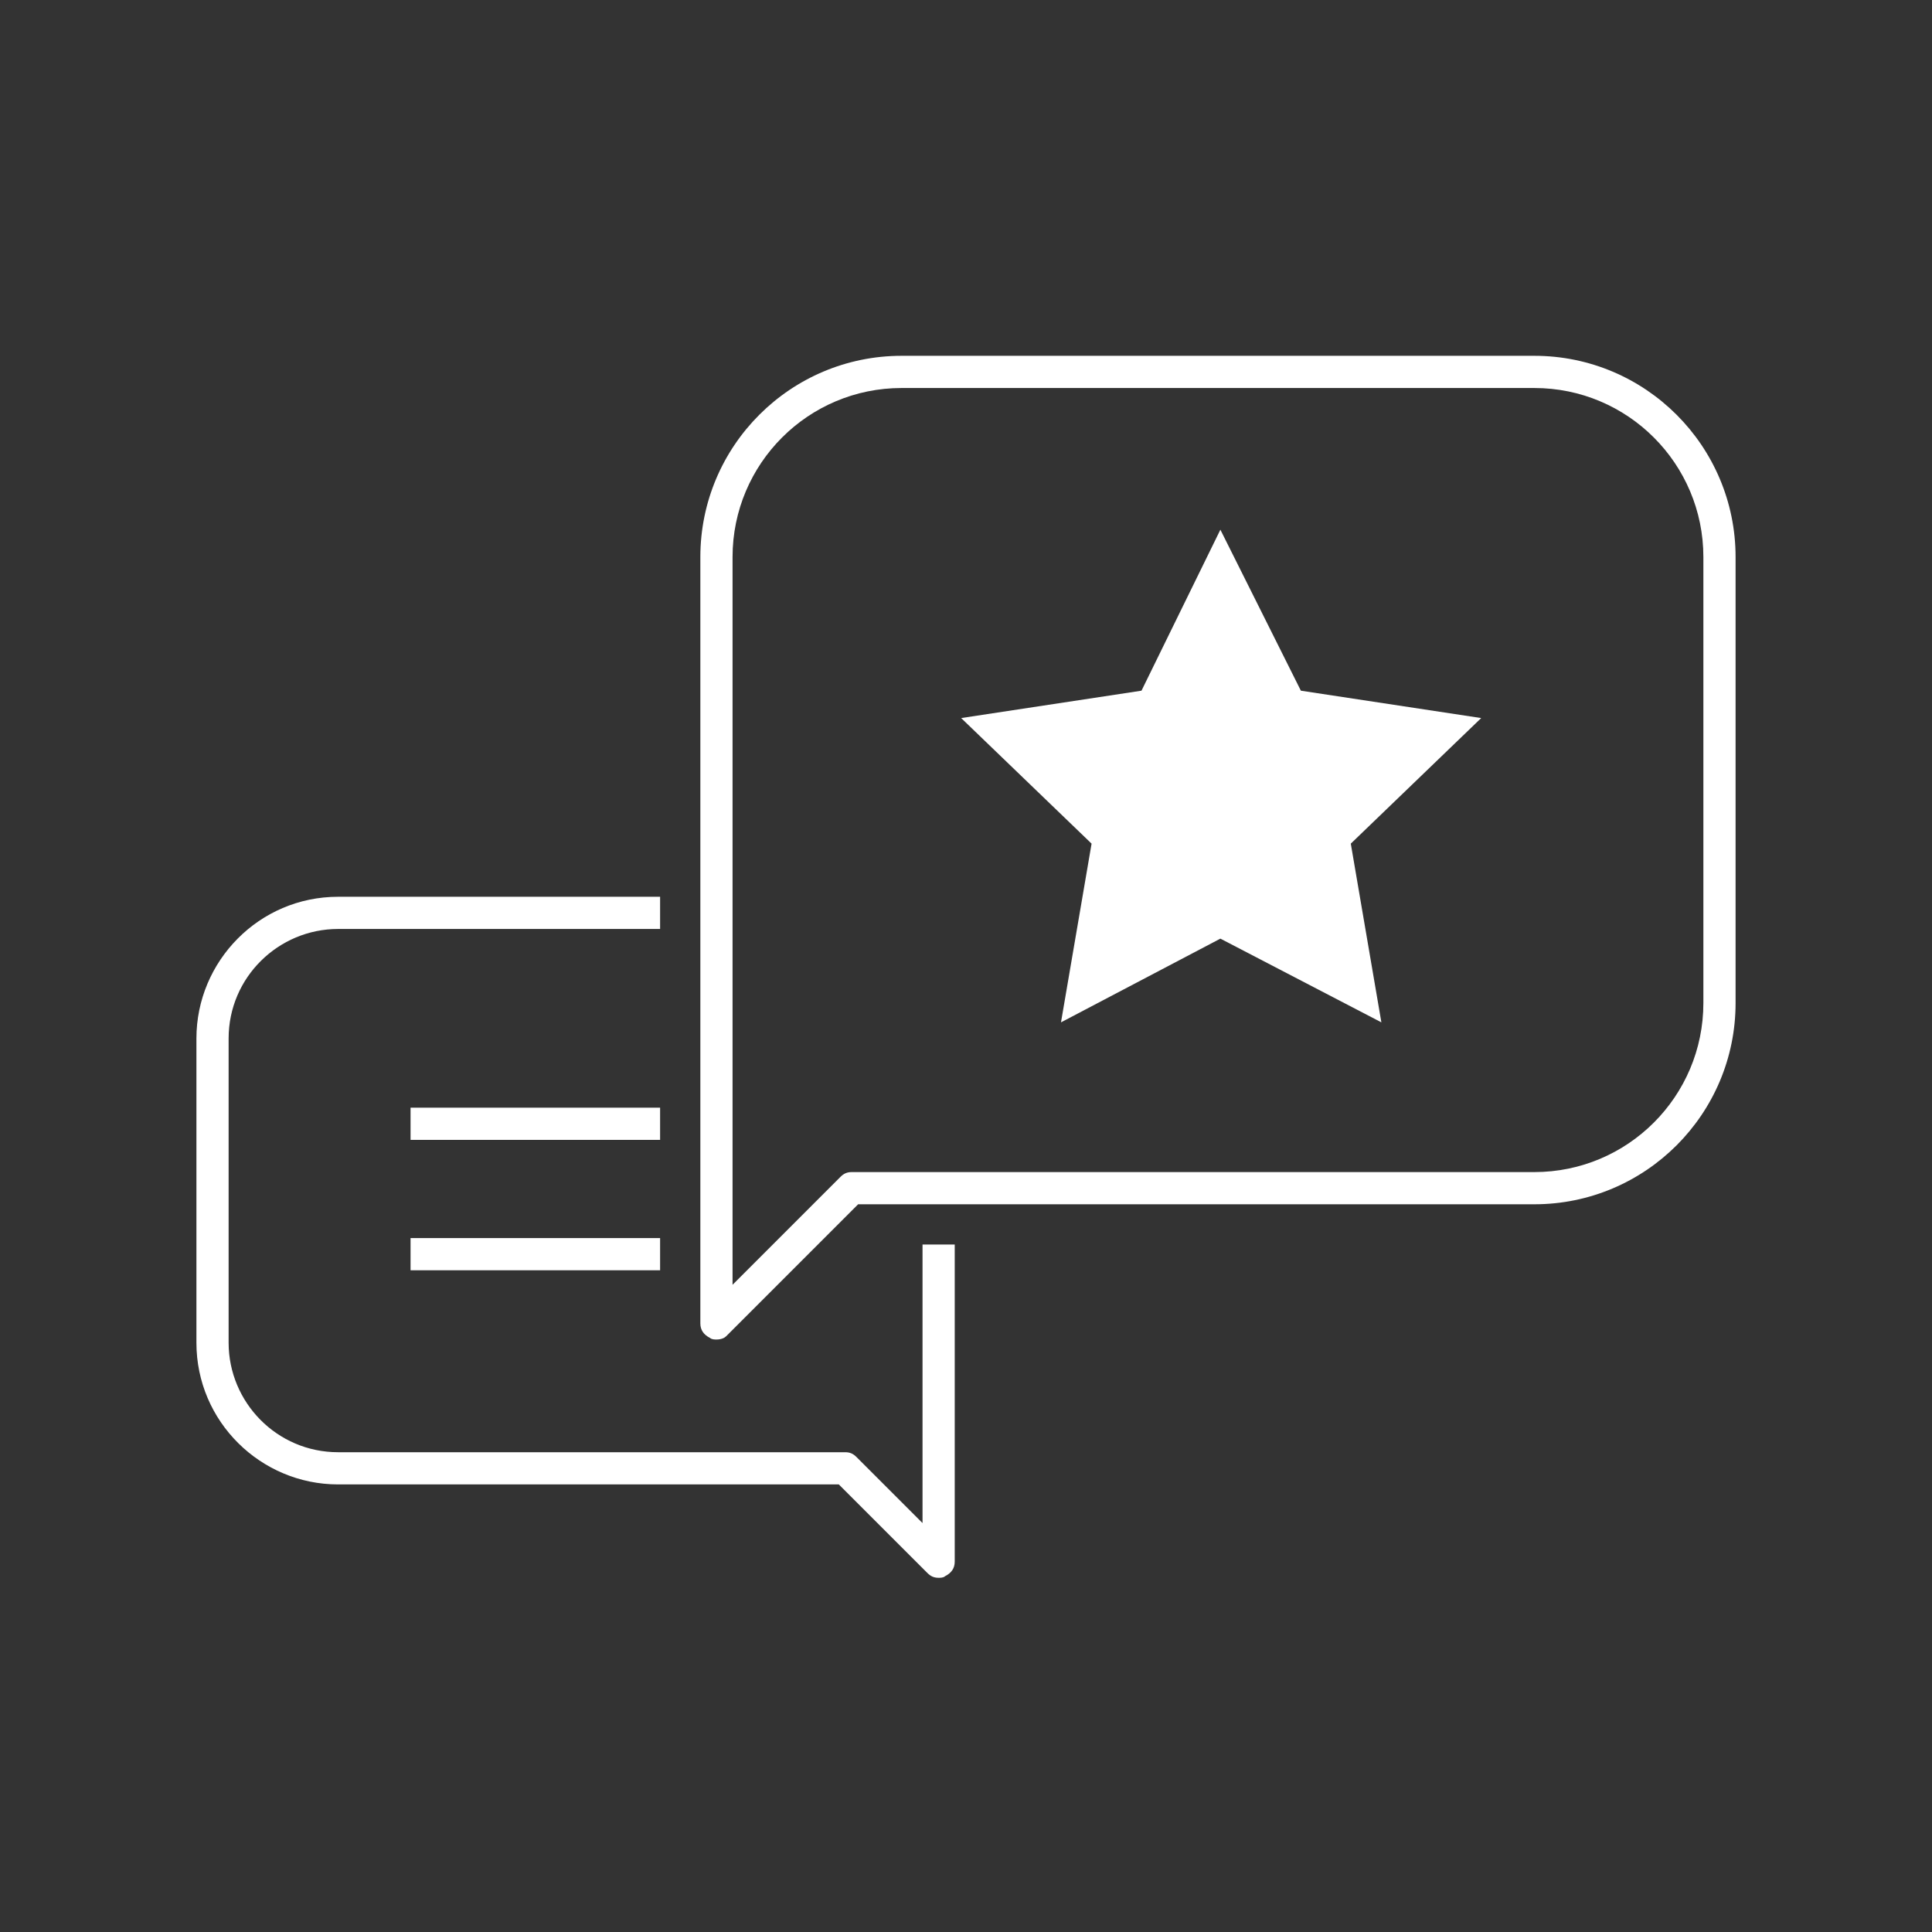 <svg xmlns="http://www.w3.org/2000/svg" xmlns:xlink="http://www.w3.org/1999/xlink" id="icons" x="0px" y="0px" viewBox="0 0 120 120" style="enable-background:new 0 0 120 120;" xml:space="preserve"><rect x="0" y="0" width="120" height="120" fill="#333333" stroke="none"/><style type="text/css">	.st0{fill:#FFFFFF;}</style><path class="st0" d="M44.5,83.2c-0.1,0-0.3,0-0.4-0.1c-0.4-0.2-0.6-0.5-0.6-0.9V34.6c0-6.9,5.6-12.5,12.5-12.5h39.3 c6.9,0,12.5,5.6,12.5,12.5v27.7c0,6.9-5.6,12.5-12.5,12.5h-42l-8.2,8.2C45,83.1,44.8,83.2,44.5,83.2L44.5,83.2z M56,24.1 c-5.8,0-10.5,4.7-10.5,10.5v45.2l6.7-6.7c0.2-0.2,0.4-0.3,0.7-0.3h42.4c5.8,0,10.5-4.7,10.5-10.5V34.6c0-5.8-4.7-10.5-10.5-10.5 L56,24.1L56,24.1z"></path><path class="st0" d="M25.5,68.8H41v2H25.5C25.5,70.8,25.5,68.8,25.5,68.8z M25.5,78.9H41v-2H25.5C25.5,76.9,25.5,78.9,25.5,78.9z  M57.3,77.3v17.3l-4.1-4.1c-0.2-0.2-0.4-0.3-0.7-0.3H21c-3.8,0-6.8-3.1-6.8-6.8V64.5c0-3.8,3.1-6.8,6.8-6.8h20v-2H21 c-4.9,0-8.8,4-8.8,8.8v18.9c0,4.9,4,8.8,8.8,8.8h31.1l5.5,5.5c0.2,0.2,0.4,0.3,0.7,0.3c0.1,0,0.3,0,0.4-0.1c0.4-0.2,0.6-0.5,0.6-0.9 V77.3C59.3,77.3,57.3,77.3,57.3,77.3z"></path><polygon class="st0" points="75.8,32.9 80.8,42.9 92,44.6 83.9,52.4 85.8,63.5 75.8,58.3 65.9,63.5 67.8,52.4 59.7,44.6 70.9,42.9  "></polygon></svg>